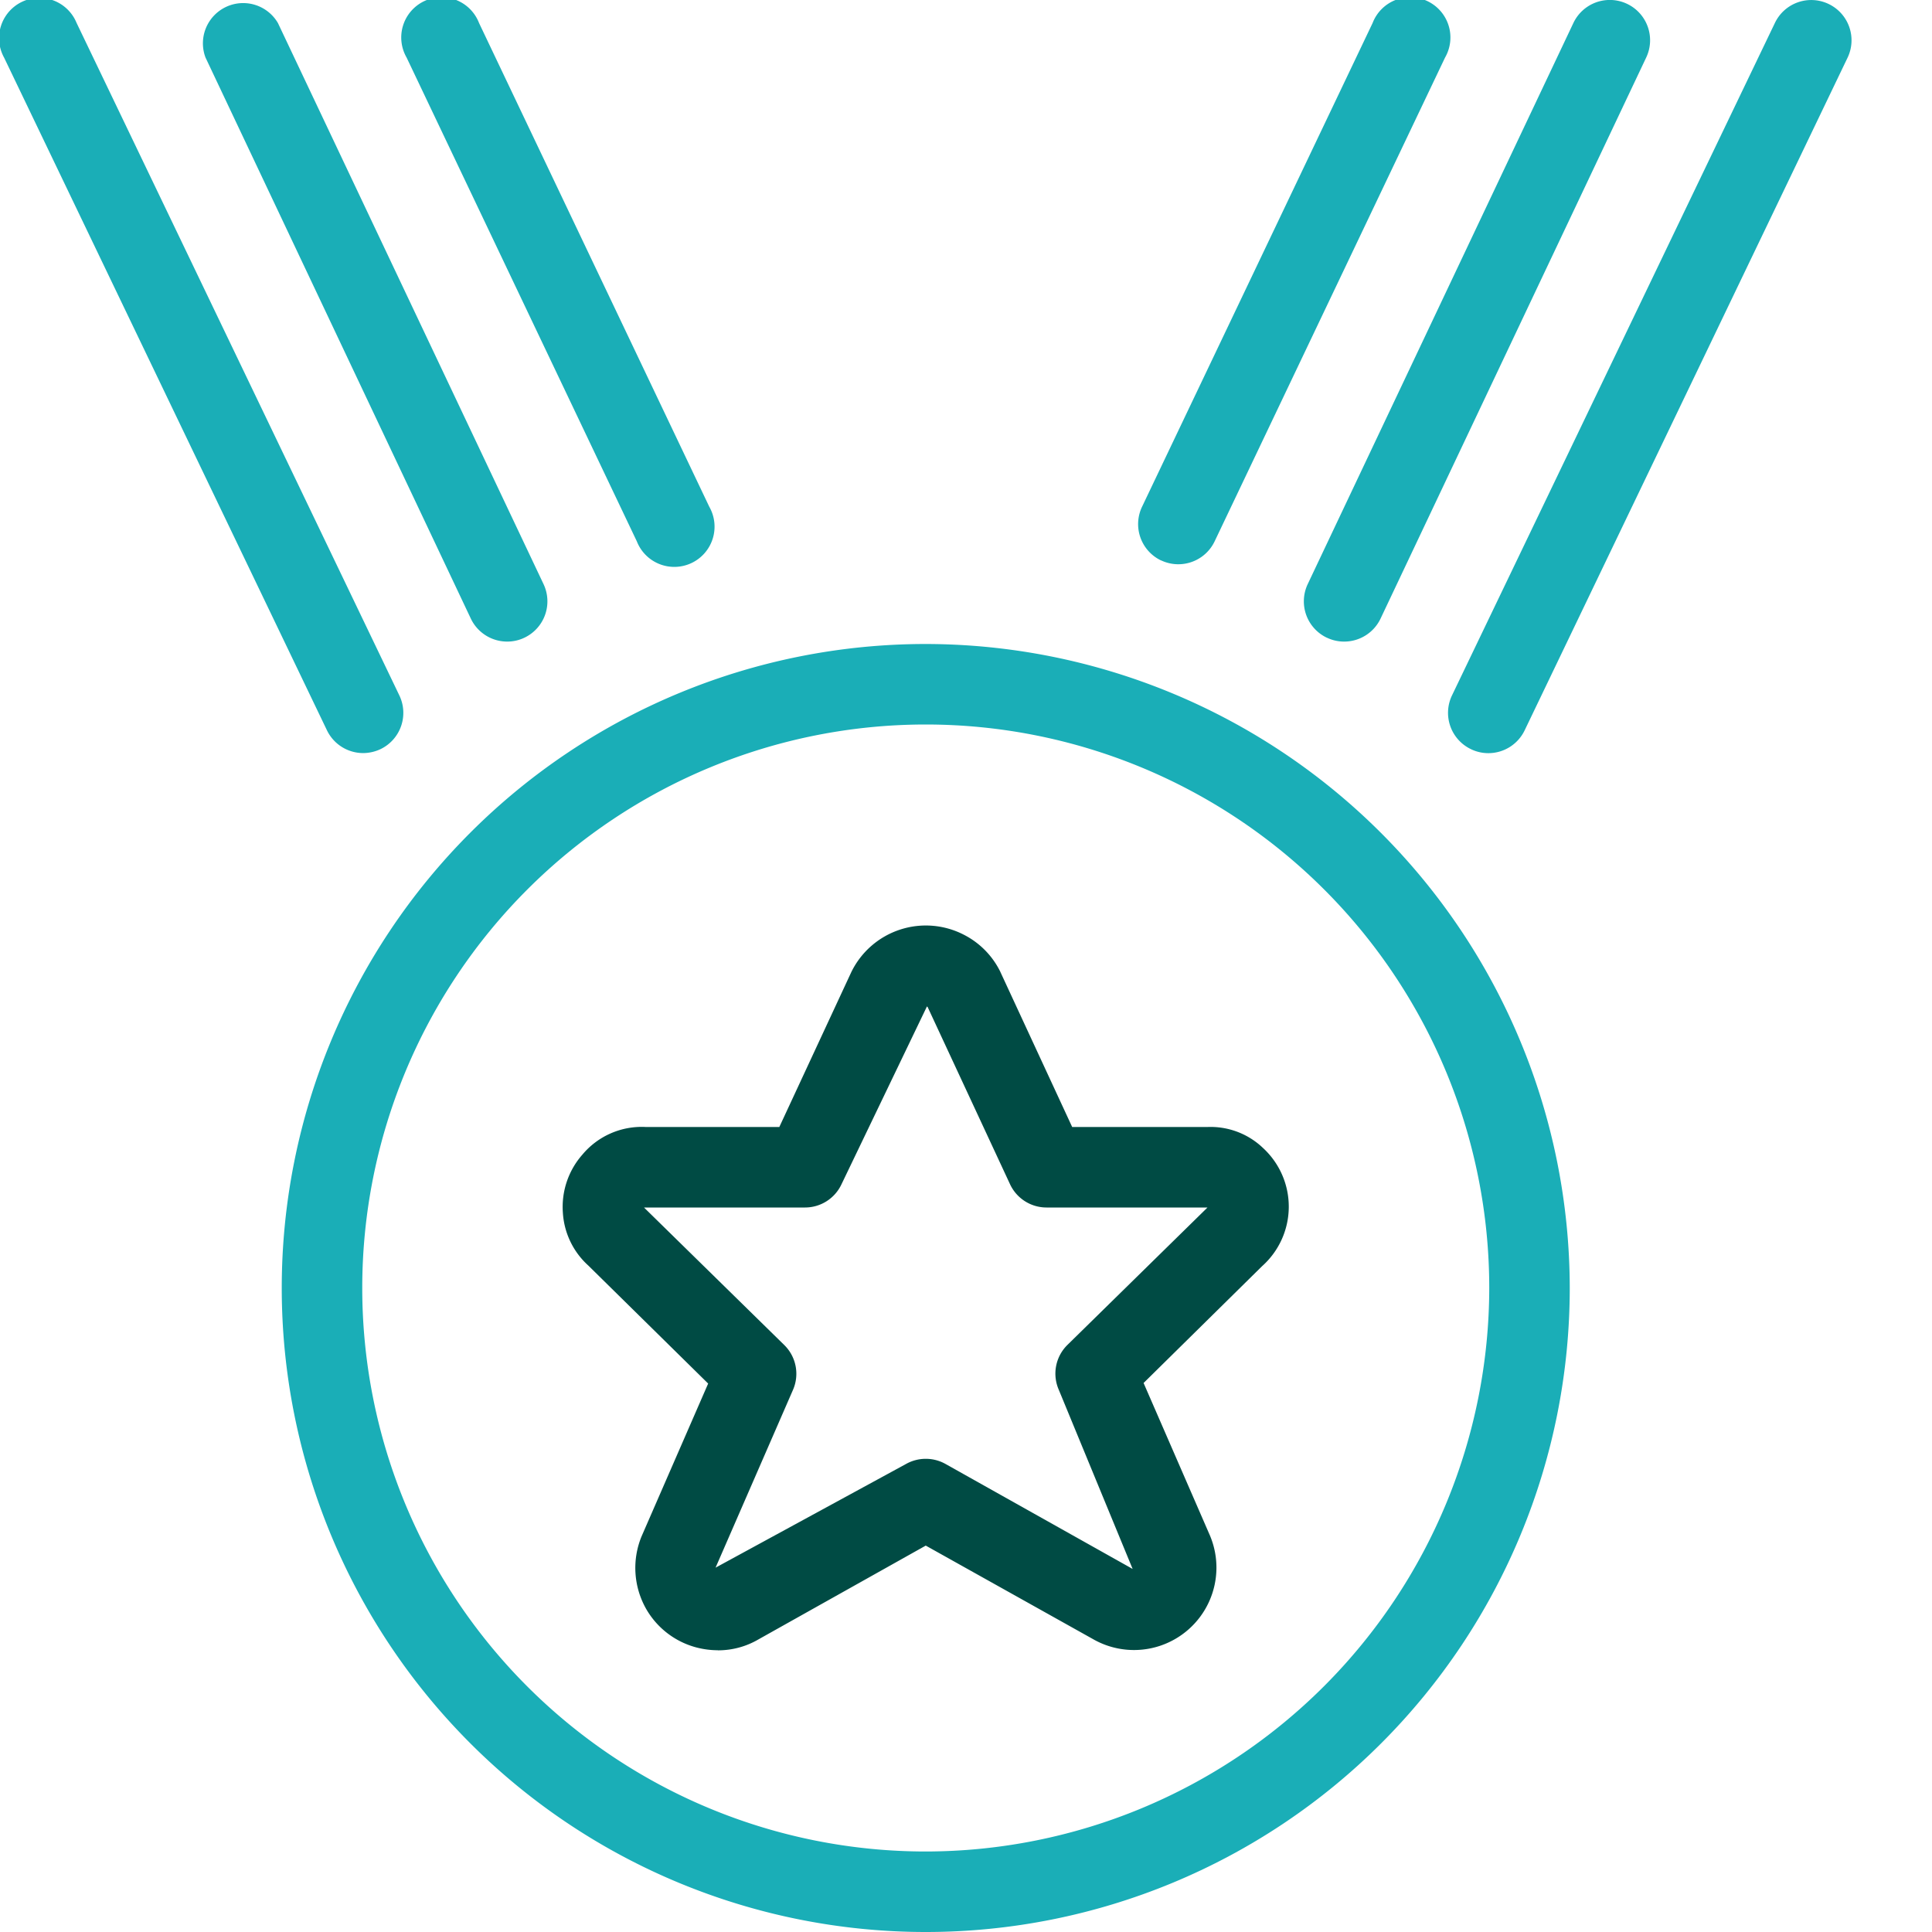 <svg xmlns="http://www.w3.org/2000/svg" xmlns:xlink="http://www.w3.org/1999/xlink" width="24" height="24" viewBox="0 0 24 24">
  <defs>
    <clipPath id="clip-ausgezeichnet">
      <rect width="24" height="24"/>
    </clipPath>
  </defs>
  <g id="ausgezeichnet" clip-path="url(#clip-ausgezeichnet)">
    <g id="icons-_-communication-_-ausgezeichnet" data-name="icons-/-communication-/-ausgezeichnet">
      <path id="fill-secondary" d="M11.5,23a7,7,0,1,1,7-7,7.009,7.009,0,0,1-7,7m0-15a8,8,0,1,0,8,8,8.009,8.009,0,0,0-8-8m2.923-1.039a.5.5,0,0,0,.666-.237L17.951.715a.5.5,0,1,0-.9-.429L14.187,6.295a.5.5,0,0,0,.236.667m2.061.96a.494.494,0,0,0,.214.048.5.5,0,0,0,.452-.286l3.3-6.97a.5.5,0,0,0-.905-.428l-3.3,6.97a.5.5,0,0,0,.238.666M22.717.05a.5.5,0,0,0-.668.234L18.037,8.639a.5.5,0,0,0,.235.667.491.491,0,0,0,.216.05.5.5,0,0,0,.452-.284L22.951.717A.5.5,0,0,0,22.717.05M7.911,6.725a.5.5,0,1,0,.9-.43L5.951.286a.5.5,0,1,0-.9.429Zm-2.062.96A.5.5,0,0,0,6.3,7.97a.494.494,0,0,0,.214-.048.5.5,0,0,0,.238-.666L3.453.287a.5.5,0,0,0-.9.428ZM4.51,9.355a.512.512,0,0,0,.217-.049.5.5,0,0,0,.234-.667L.951.284a.5.5,0,1,0-.9.432l4.01,8.355a.5.5,0,0,0,.451.284" transform="translate(0 0)" fill="#1aaeb7"/>
      <path id="fill-primary" d="M11.5,18.122a.5.5,0,0,1,.244.063L14.07,19.49l-.918-2.227a.5.5,0,0,1,.108-.556L15,15H13a.5.5,0,0,1-.453-.289l-1.023-2.2-.009-.009-1.062,2.21A.5.5,0,0,1,10,15H8l1.743,1.709a.5.5,0,0,1,.108.556l-.962,2.209,2.366-1.288a.5.5,0,0,1,.245-.064M8.917,20.5a1.07,1.07,0,0,1-.267-.035,1.019,1.019,0,0,1-.623-.478,1.031,1.031,0,0,1-.058-.9l.828-1.9-1.49-1.467a.962.962,0,0,1-.315-.658.982.982,0,0,1,.242-.718A.96.96,0,0,1,8.023,14H9.681l.895-1.926a1.03,1.03,0,0,1,1.4-.461,1.02,1.02,0,0,1,.445.448.1.1,0,0,1,.007.015L13.319,14H15a.942.942,0,0,1,.691.262.99.99,0,0,1-.012,1.466L14.206,17.18l.824,1.894a1.024,1.024,0,0,1-1.455,1.286L11.5,19.2,9.422,20.365a.994.994,0,0,1-.505.136" transform="translate(0 0)" fill="#004b44"/>
    </g>
  </g>
</svg>
